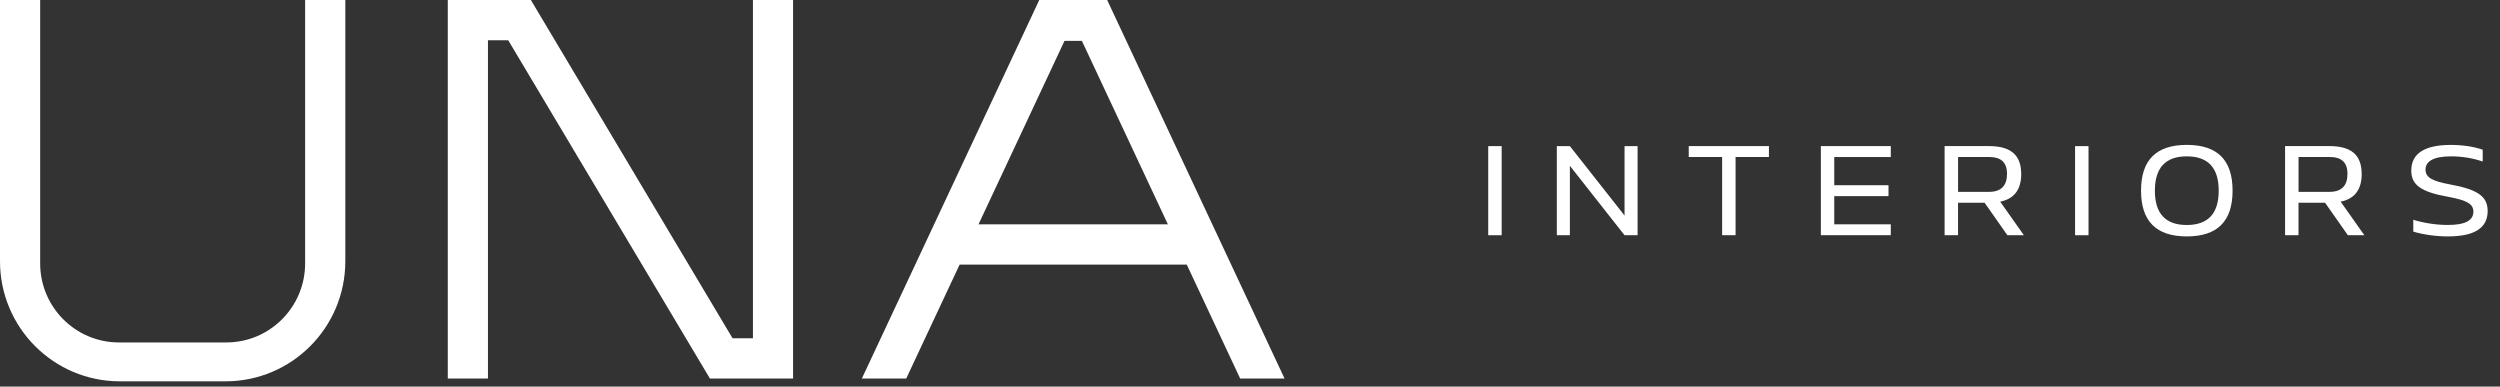 <?xml version="1.0" encoding="UTF-8"?> <svg xmlns="http://www.w3.org/2000/svg" width="194" height="30" viewBox="0 0 194 30" fill="none"><rect x="0" y="0" width="194" height="30" fill="#333333" stroke="none"/><g clip-path="url(#clip0_2006_398)"><path d="M116.529 11.339V18.254H115.486V11.339H116.529Z" fill="white"></path><path d="M121.823 11.339L126.065 16.727V11.339H127.077V18.254H126.065L121.823 12.866V18.254H120.81V11.339H121.823Z" fill="white"></path><path d="M137.272 12.183H134.68V18.251H133.638V12.183H131.046V11.337H137.269V12.183H137.272Z" fill="white"></path><path d="M146.725 12.183V11.337H141.299V18.251H146.725V17.408H142.338V15.22H146.548V14.374H142.338V12.186H146.725V12.183Z" fill="white"></path><path d="M156.847 13.494C156.847 14.703 156.311 15.425 155.215 15.651L157.052 18.251H155.771L154.007 15.734H151.944V18.251H150.901V11.337H154.347C155.998 11.337 156.844 11.998 156.844 13.494H156.847ZM154.35 14.888C155.29 14.888 155.744 14.404 155.744 13.494C155.744 12.584 155.268 12.183 154.35 12.183H151.946V14.888H154.35Z" fill="white"></path><path d="M162.069 11.339V18.254H161.026V11.339H162.069Z" fill="white"></path><path d="M169.697 18.345C167.324 18.345 166.145 17.169 166.145 14.794C166.145 12.418 167.321 11.243 169.697 11.243C172.072 11.243 173.248 12.418 173.248 14.794C173.248 17.169 172.072 18.345 169.697 18.345ZM167.219 14.797C167.219 16.572 168.043 17.46 169.694 17.46C171.345 17.46 172.172 16.572 172.172 14.797C172.172 13.021 171.345 12.133 169.694 12.133C168.043 12.133 167.219 13.021 167.219 14.797Z" fill="white"></path><path d="M183.268 13.494C183.268 14.703 182.731 15.425 181.636 15.651L183.472 18.251H182.192L180.427 15.734H178.364V18.251H177.322V11.337H180.768C182.419 11.337 183.265 11.998 183.265 13.494H183.268ZM180.77 14.888C181.711 14.888 182.164 14.404 182.164 13.494C182.164 12.584 181.689 12.183 180.77 12.183H178.367V14.888H180.77Z" fill="white"></path><path d="M190.223 12.133C188.871 12.133 188.221 12.496 188.221 13.165C188.221 13.754 188.705 14.053 190.121 14.31C192.309 14.714 193.042 15.259 193.042 16.373C193.042 17.662 192.063 18.345 189.966 18.345C189.067 18.345 188.099 18.221 187.272 17.974V17.056C188.077 17.305 189.048 17.457 189.944 17.457C191.327 17.457 191.935 17.095 191.935 16.426C191.935 15.828 191.44 15.538 189.963 15.27C187.828 14.888 187.115 14.329 187.115 13.237C187.115 11.884 188.188 11.246 190.19 11.246C191.078 11.246 191.935 11.37 192.657 11.616V12.534C191.841 12.255 191.017 12.133 190.221 12.133H190.223Z" fill="white"></path><path d="M58.428 0V26.249H56.846L41.195 0H34.748V29.374H37.865V3.125H39.439L55.09 29.374L55.095 29.372V29.374H61.542V0H58.428Z" fill="white"></path><path d="M26.797 0V20.27C26.797 25.419 22.637 29.59 17.504 29.59H9.295C4.162 29.59 0 25.417 0 20.27V0H3.117V20.441C3.117 23.826 5.852 26.573 9.229 26.573H17.565C20.942 26.573 23.677 23.826 23.677 20.441V0H26.794H26.797Z" fill="white"></path><path d="M85.916 0H80.647L66.88 29.374H70.323L74.466 20.535H92.094L96.237 29.374H99.681L85.916 0ZM75.932 17.41L82.605 3.172H83.955L90.629 17.41H75.932Z" fill="white"></path></g><defs><clipPath id="clip0_2006_398"><rect width="193.039" height="29.59" fill="white"></rect></clipPath></defs></svg> 